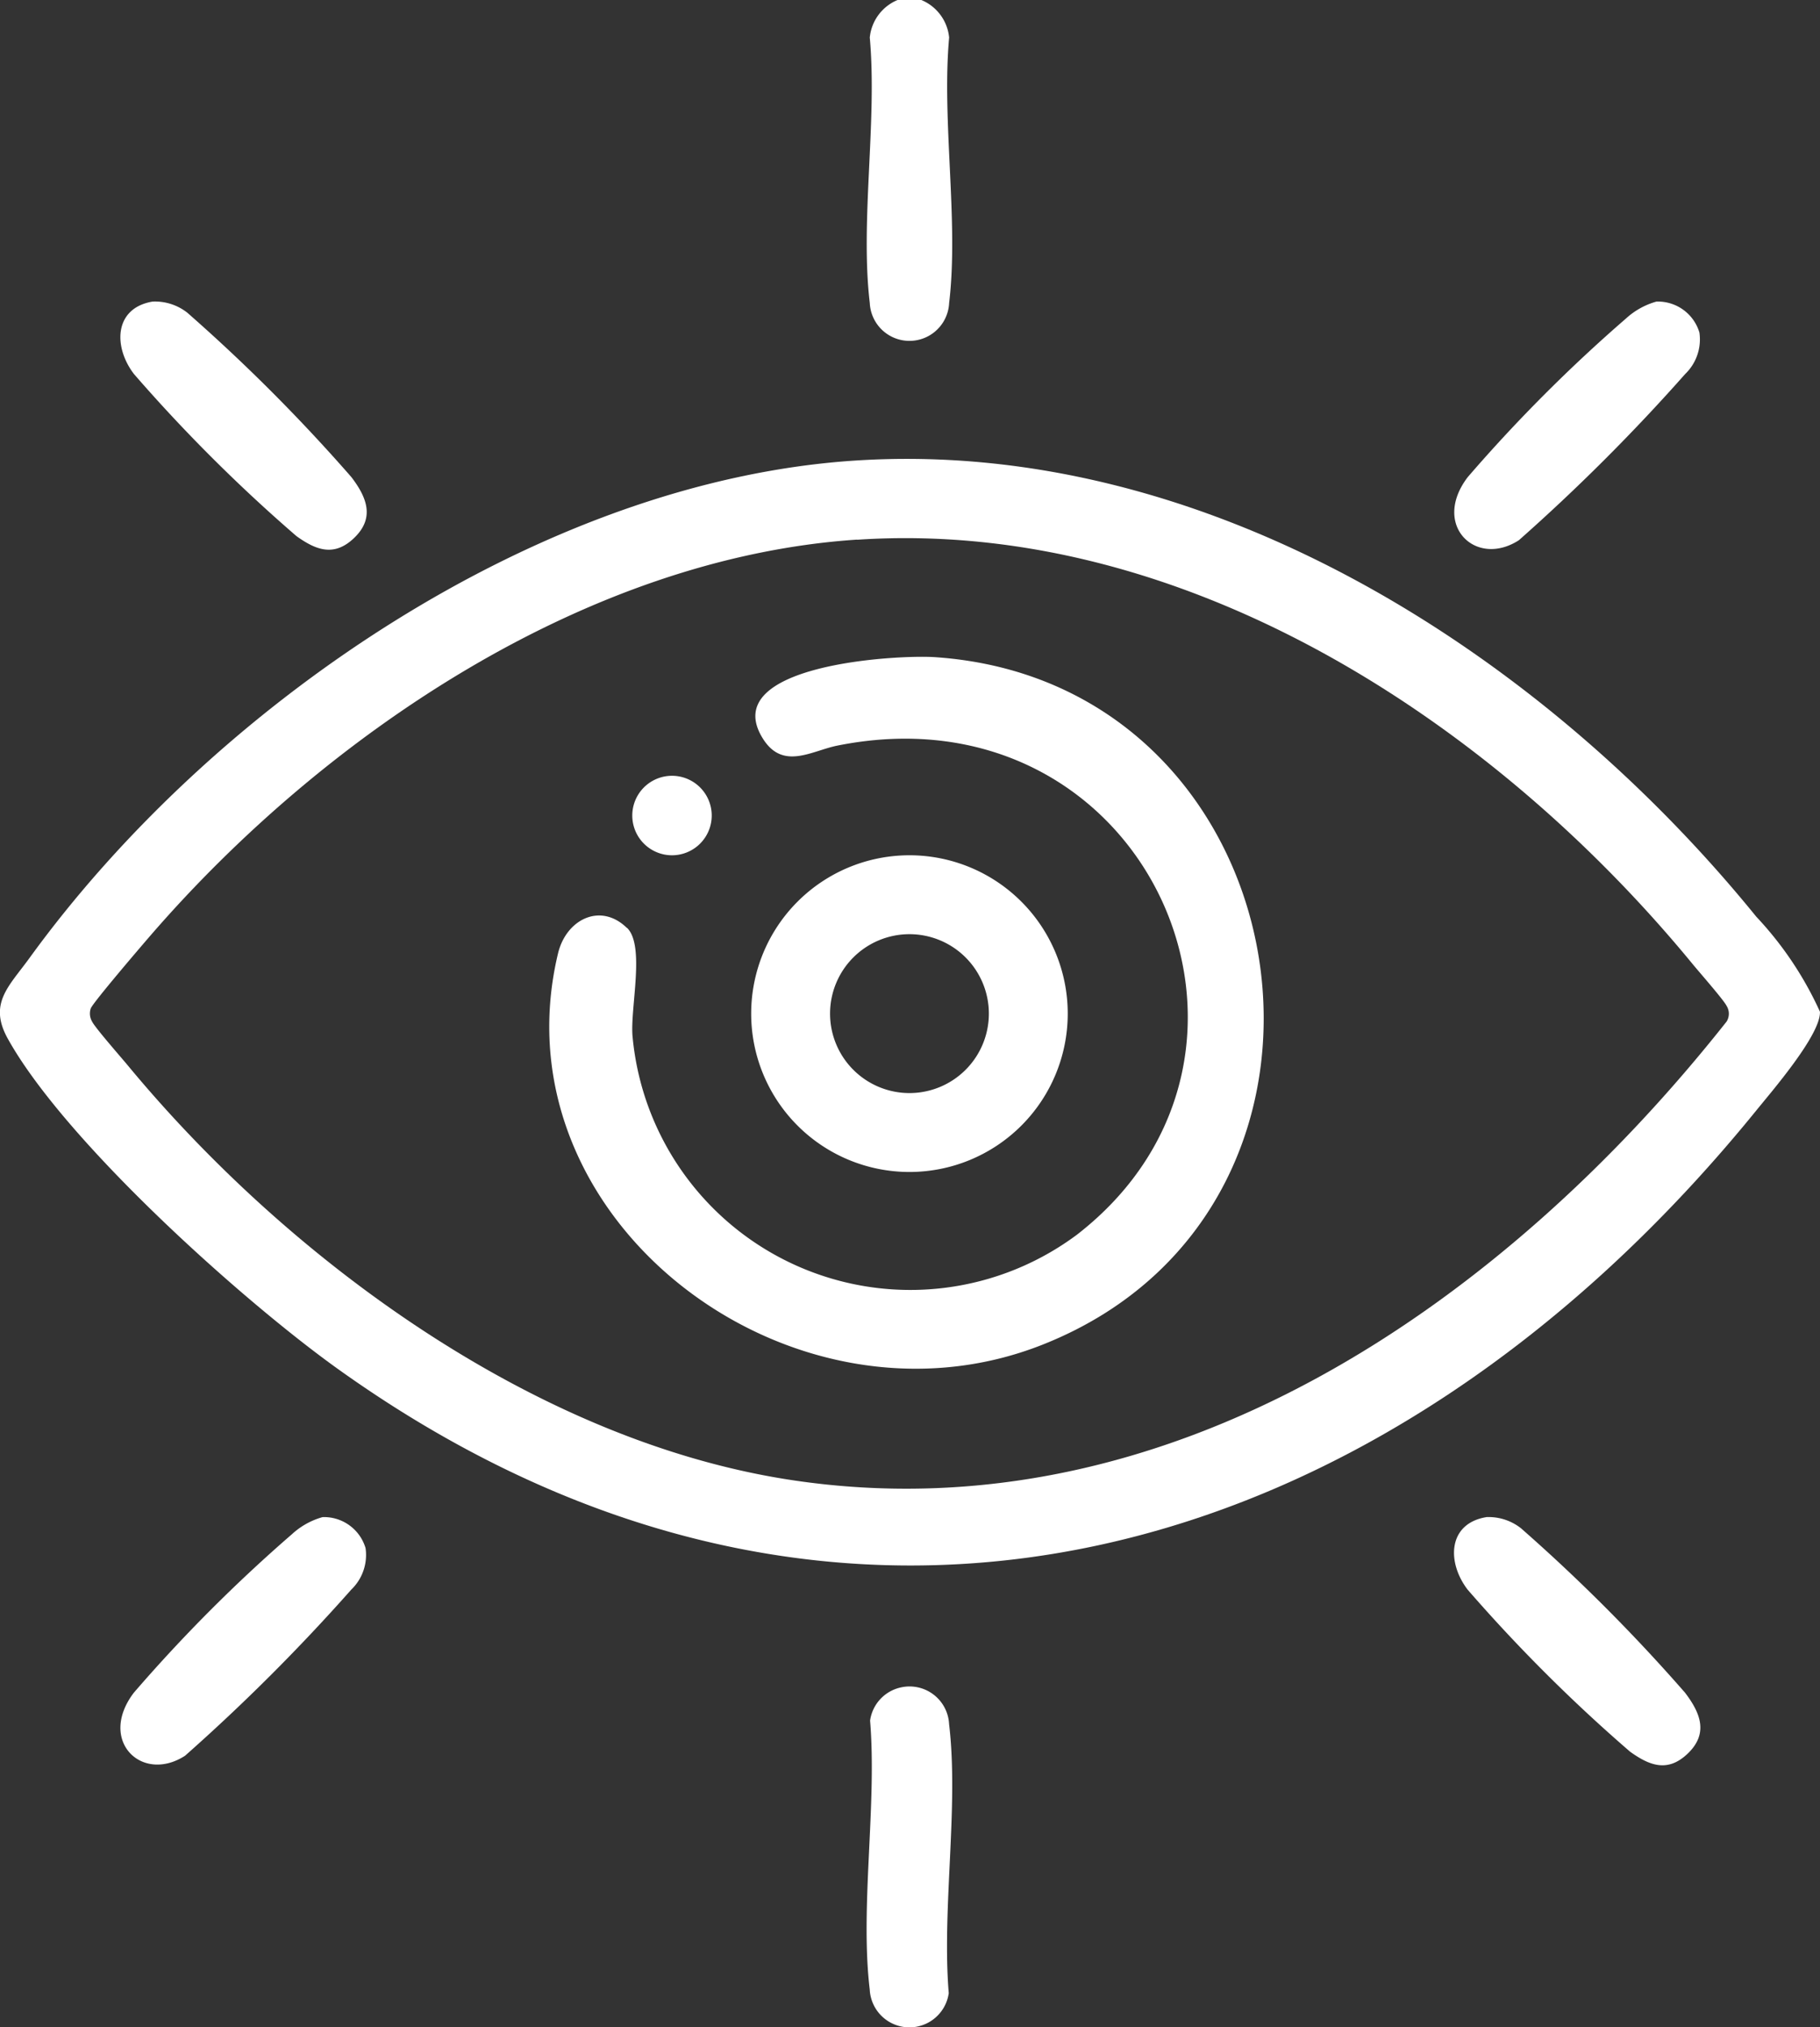 <svg id="Group_165283" data-name="Group 165283" xmlns="http://www.w3.org/2000/svg" xmlns:xlink="http://www.w3.org/1999/xlink" width="41.971" height="46.73" viewBox="0 0 41.971 46.73">
  <rect x="0" y="0" width="41.971" height="46.73" fill="#333333" stroke="none"/>
  <defs>
    <clipPath id="clip-path">
      <rect id="Rectangle_57784" data-name="Rectangle 57784" width="41.97" height="46.73" fill="#fff"/>
    </clipPath>
  </defs>
  <g id="Group_165282" data-name="Group 165282" clip-path="url(#clip-path)">
    <path id="Path_108216" data-name="Path 108216" d="M165.193,0a1.046,1.046,0,0,1,.641.865c-.174,1.928.225,4.239,0,6.119a.916.916,0,0,1-1.83,0c-.224-1.881.174-4.191,0-6.119A1.046,1.046,0,0,1,164.645,0Z" transform="translate(-143.946)" fill="#fff"/>
    <path id="Path_108217" data-name="Path 108217" d="M19.767,86.793c8.1-.507,15.81,4.454,20.734,10.516A8.029,8.029,0,0,1,41.97,99.5c.022.525-1.1,1.822-1.469,2.277C32,112.245,19.424,116.049,7.8,107.74c-2.23-1.594-6.311-5.26-7.621-7.62-.449-.808.023-1.2.493-1.847,4.214-5.817,11.778-11.023,19.093-11.48m0,1.825c-6.241.416-12.275,4.494-16.273,9.1-.193.222-1.367,1.592-1.4,1.709a.365.365,0,0,0,.032.3c.065.137.664.819.82,1.007,3.73,4.506,9.446,8.689,15.348,9.567,8.7,1.293,16.393-4.086,21.525-10.574a.341.341,0,0,0,0-.362c-.062-.13-.629-.776-.779-.958-4.6-5.6-11.737-10.288-19.273-9.786" transform="translate(0 -76.18)" fill="#fff"/>
    <path id="Path_108218" data-name="Path 108218" d="M164.7,318.887a.913.913,0,0,1,1.121.845c.227,1.9-.169,4.251-.008,6.2a.916.916,0,0,1-1.822-.083c-.227-1.9.169-4.251.008-6.2a.912.912,0,0,1,.7-.762" transform="translate(-143.934 -279.99)" fill="#fff"/>
    <path id="Path_108219" data-name="Path 108219" d="M23.5,56.962a1.208,1.208,0,0,1,.8.257,40.283,40.283,0,0,1,3.784,3.79c.36.472.548.948.05,1.414-.457.428-.871.265-1.318-.055a37,37,0,0,1-3.747-3.736c-.485-.635-.454-1.524.432-1.67" transform="translate(-19.98 -50.011)" fill="#fff"/>
    <path id="Path_108220" data-name="Path 108220" d="M279.7,56.978a1,1,0,0,1,.986.714,1.106,1.106,0,0,1-.328.956,44.493,44.493,0,0,1-3.835,3.831c-1,.645-2.018-.355-1.18-1.454a35.644,35.644,0,0,1,3.647-3.654,1.728,1.728,0,0,1,.71-.394" transform="translate(-241.496 -50.027)" fill="#fff"/>
    <path id="Path_108221" data-name="Path 108221" d="M27.439,286.78a1,1,0,0,1,.986.714,1.106,1.106,0,0,1-.328.956,44.486,44.486,0,0,1-3.835,3.831c-1,.645-2.018-.355-1.18-1.454a35.641,35.641,0,0,1,3.647-3.654,1.728,1.728,0,0,1,.71-.394" transform="translate(-19.995 -251.811)" fill="#fff"/>
    <path id="Path_108222" data-name="Path 108222" d="M275.756,286.763a1.208,1.208,0,0,1,.8.257,40.3,40.3,0,0,1,3.784,3.791c.36.472.548.948.05,1.414-.457.428-.871.265-1.318-.055a37,37,0,0,1-3.747-3.736c-.485-.635-.454-1.524.432-1.67" transform="translate(-241.481 -251.794)" fill="#fff"/>
    <path id="Path_108223" data-name="Path 108223" d="M105.715,130.408c.416.406.076,1.819.124,2.477a6.433,6.433,0,0,0,10.25,4.595c5.411-4.192,1.6-12.7-5.524-11.274-.592.118-1.255.577-1.718-.161-1.064-1.7,3.074-1.939,3.976-1.877,8.579.589,10.491,12.646,2.5,15.836-5.808,2.32-12.675-2.863-11.2-9.01.188-.783.979-1.18,1.588-.585" transform="translate(-91.254 -109.02)" fill="#fff"/>
    <path id="Path_108224" data-name="Path 108224" d="M149.38,165.34a3.65,3.65,0,1,1-3.65-3.65,3.65,3.65,0,0,1,3.65,3.65m-1.819,0a1.831,1.831,0,1,0-1.831,1.831,1.831,1.831,0,0,0,1.831-1.831" transform="translate(-124.757 -141.976)" fill="#fff"/>
    <path id="Path_108225" data-name="Path 108225" d="M121.423,147.6a.916.916,0,1,1-.916-.916.916.916,0,0,1,.916.916" transform="translate(-105.01 -128.802)" fill="#fff"/>
  </g>
</svg>
